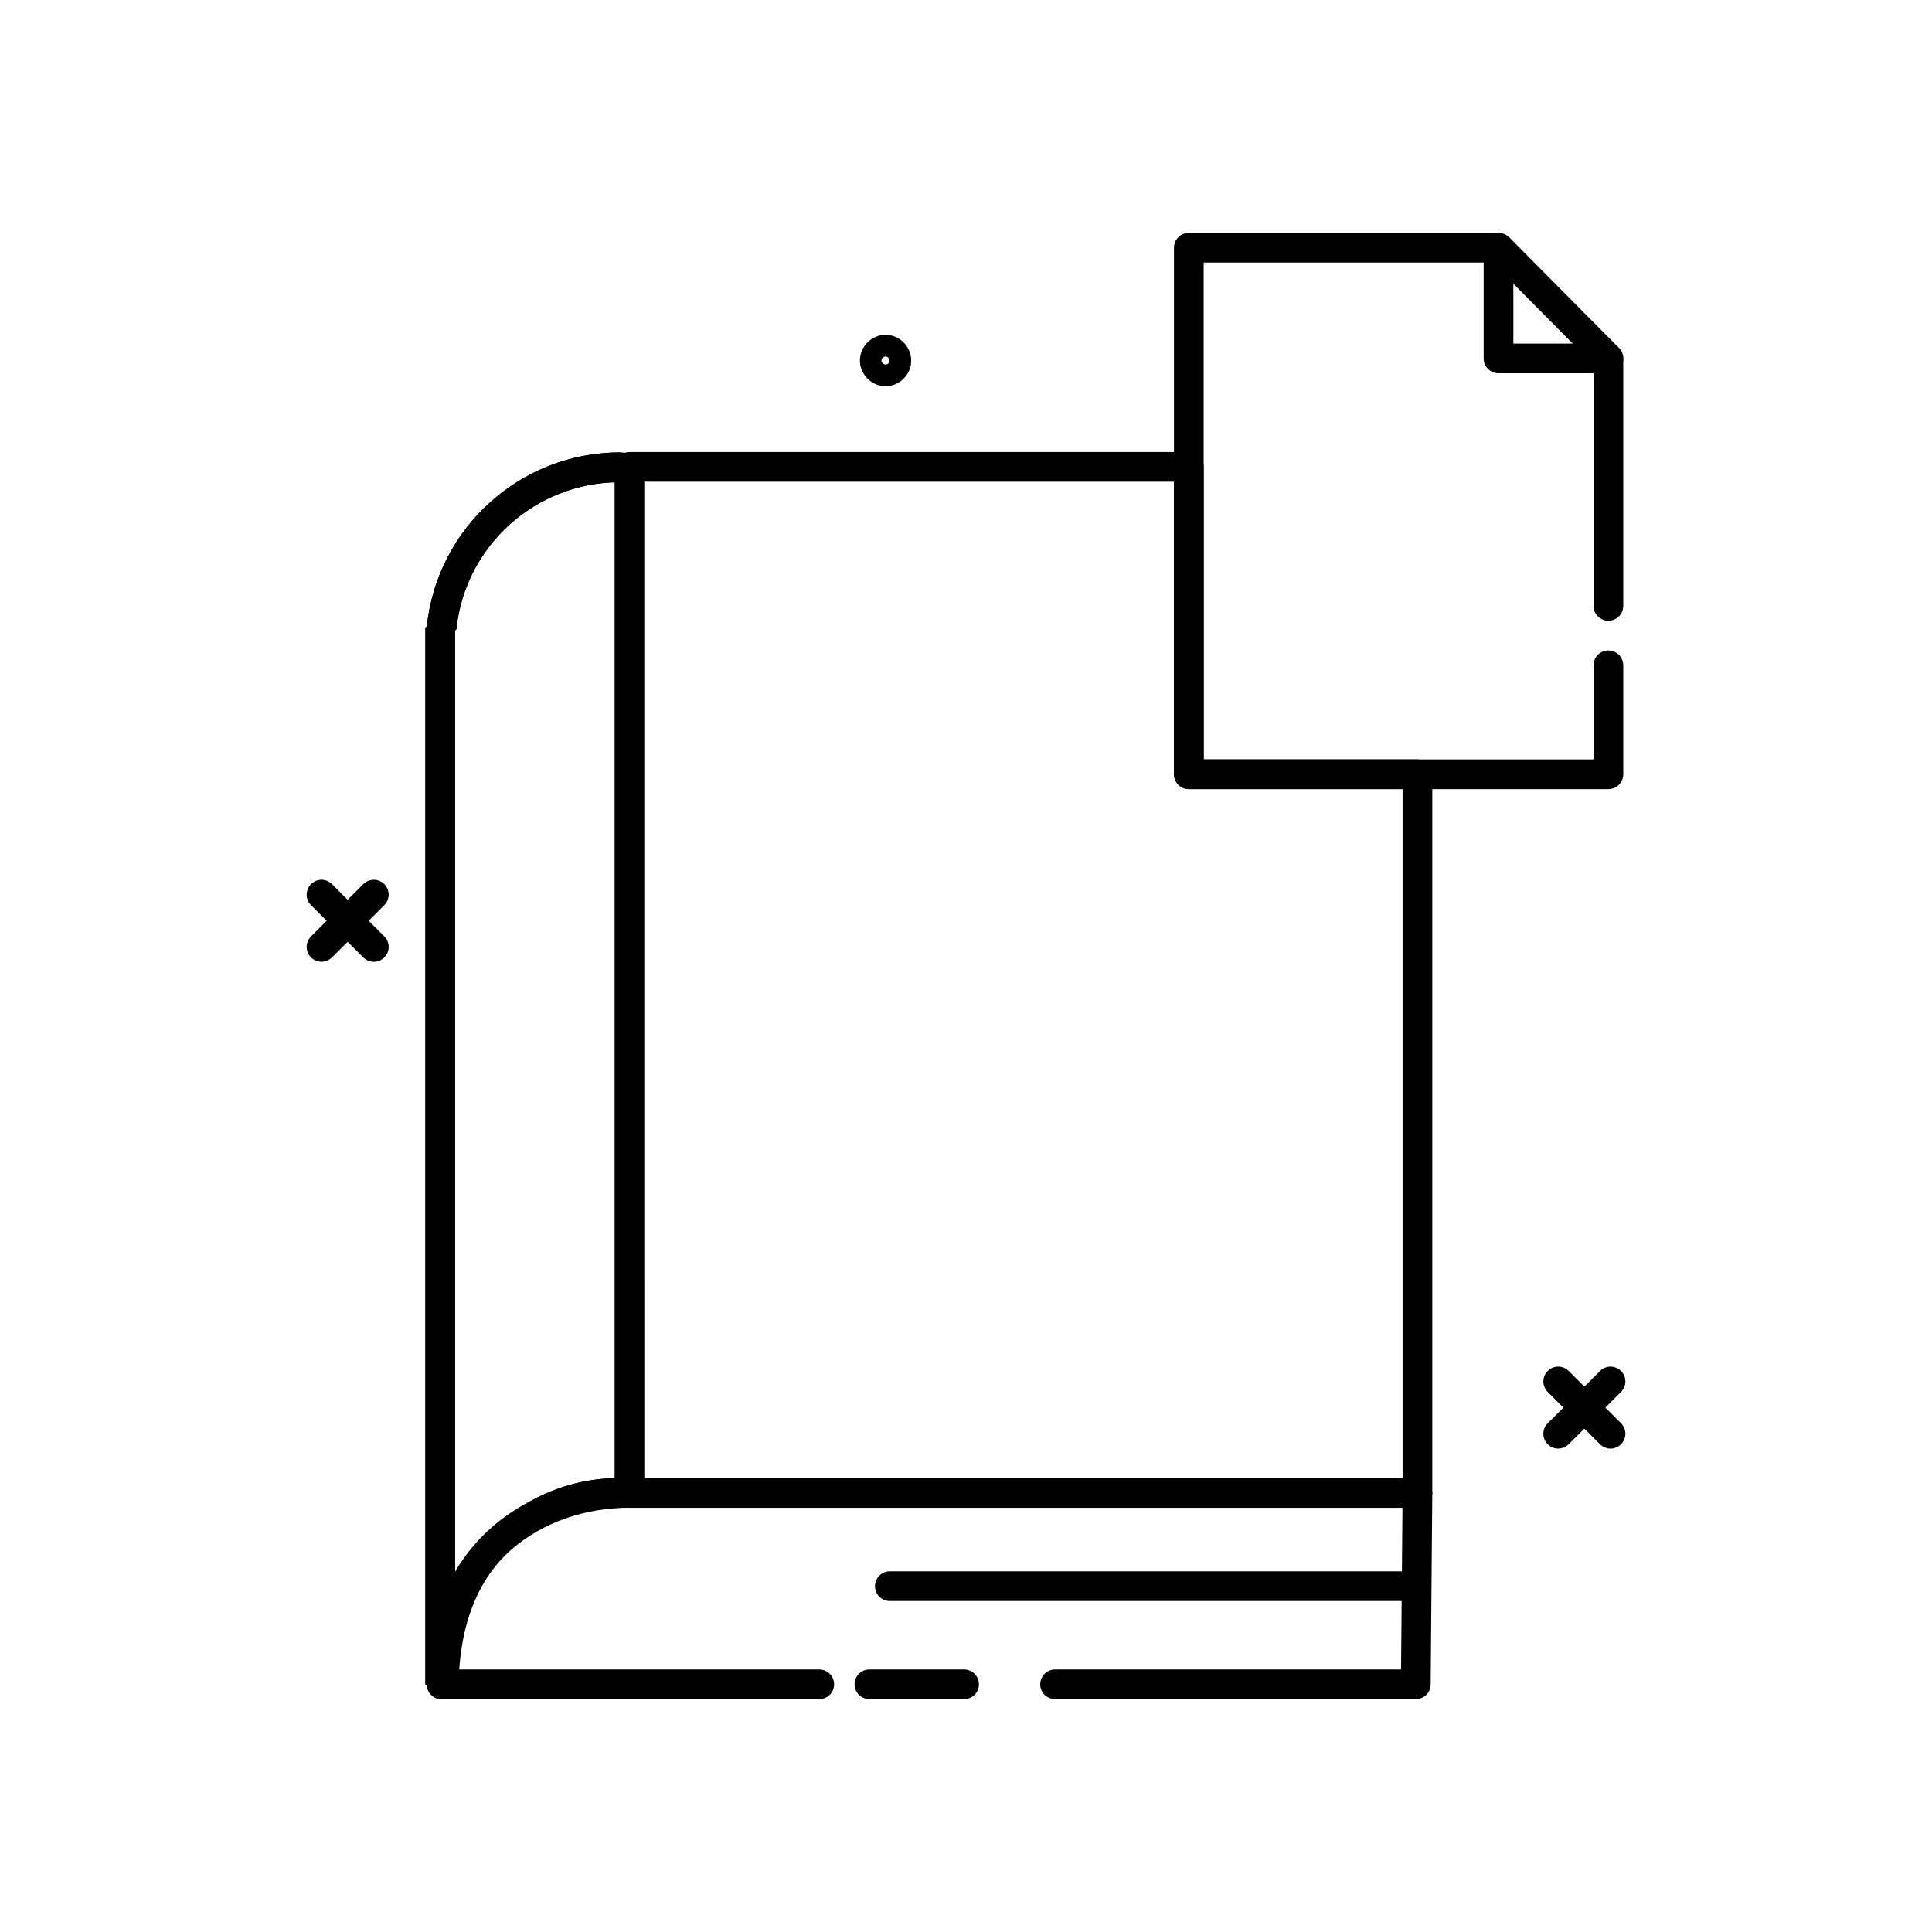 <?xml version="1.0" encoding="UTF-8"?>
<!-- Uploaded to: SVG Repo, www.svgrepo.com, Generator: SVG Repo Mixer Tools -->
<svg fill="#000000" width="800px" height="800px" version="1.1" viewBox="144 144 512 512" xmlns="http://www.w3.org/2000/svg">
 <g>
  <path d="m310.81 263.79c-2.172 0-3.938 1.762-3.938 3.938v271.92c0 2.172 1.766 3.934 3.938 3.934h208.82c2.172 0 3.938-1.762 3.938-3.934v-190.46c0-2.176-1.766-3.938-3.938-3.938h-56.641v-77.52c0-2.176-1.762-3.938-3.938-3.938zm3.938 7.871h140.38v77.52l-0.004 0.004c0.004 2.172 1.766 3.934 3.938 3.934h56.641v182.59h-200.95z"/>
  <path d="m308.2 263.89c-26.27 0.059-48.336 19.957-51.078 46.062-0.141 0.133-0.277 0.277-0.398 0.43v279.98c0.117 0.129 0.238 0.254 0.371 0.367 0.012 0.07 0.02 0.145 0.031 0.215l0.094-0.094-0.004 0.004c0.215 1.805 1.641 3.227 3.445 3.441h0.367c1.148 0.004 2.242-0.492 2.992-1.363 0.75-0.867 1.086-2.019 0.914-3.156-0.137-0.914-0.23-1.816-0.309-2.738 0.039-24.062 19.469-43.48 43.574-43.48 1.043 0 2.043-0.414 2.781-1.152 0.738-0.738 1.156-1.738 1.156-2.781 0-1.043-0.418-2.047-1.156-2.785-0.738-0.738-1.738-1.152-2.781-1.152-18.836 0-34.633 10.672-43.605 25.801v-250.4c0.121-0.094 0.234-0.199 0.34-0.309 2.324-22.141 20.918-38.906 43.203-38.992 0.734 0.055 1.461 0.125 2.184 0.215v0.004c1.035 0.129 2.082-0.156 2.906-0.797 0.824-0.641 1.359-1.582 1.492-2.617 0.129-1.035-0.156-2.082-0.797-2.906-0.641-0.824-1.582-1.359-2.617-1.492-0.949-0.121-1.883-0.211-2.828-0.277-0.094-0.012-0.184-0.023-0.277-0.027z"/>
  <path d="m310.81 535.68c-13.016 0-26.387 4.164-36.625 13.191-10.238 9.027-17.098 22.977-17.098 41.48l0.004 0.004c0 2.172 1.762 3.934 3.934 3.934h100.09c1.043 0 2.043-0.414 2.781-1.152 0.738-0.738 1.152-1.738 1.152-2.781s-0.414-2.047-1.152-2.785c-0.738-0.738-1.738-1.152-2.781-1.152h-95.418c0.965-14.199 5.906-24.785 13.684-31.641 8.566-7.551 20.074-11.219 31.395-11.223h0.031 204.86l-0.367 42.867h-91.699l0.004-0.004c-2.176 0-3.938 1.762-3.938 3.938 0 1.043 0.414 2.043 1.152 2.781 0.738 0.738 1.738 1.152 2.785 1.152h95.602c2.16 0 3.918-1.742 3.934-3.902l0.43-50.707h0.004v-0.031-0.031c-0.027-0.617-0.195-1.215-0.492-1.754-0.078-0.129-0.16-0.25-0.246-0.371-0.258-0.391-0.578-0.734-0.953-1.012-0.148-0.113-0.301-0.219-0.465-0.309-0.547-0.305-1.156-0.473-1.781-0.492zm63.59 50.738c-2.172 0-3.934 1.762-3.934 3.938 0 1.043 0.414 2.043 1.152 2.781 0.738 0.738 1.738 1.152 2.781 1.152h25.094c1.043 0 2.043-0.414 2.781-1.152 0.738-0.738 1.156-1.738 1.156-2.781s-0.418-2.047-1.156-2.785c-0.738-0.738-1.738-1.152-2.781-1.152z"/>
  <path d="m308.2 263.89c-26.27 0.059-48.336 19.957-51.078 46.062-0.141 0.133-0.277 0.277-0.398 0.43v279.98c0.117 0.129 0.238 0.254 0.371 0.367 0.012 0.07 0.02 0.145 0.031 0.215l0.094-0.094-0.004 0.004c0.215 1.805 1.641 3.227 3.445 3.441h0.367c1.148 0.004 2.242-0.492 2.992-1.363 0.75-0.867 1.086-2.019 0.914-3.156-0.137-0.914-0.23-1.816-0.309-2.738 0.039-24.062 19.469-43.48 43.574-43.48 1.043 0 2.043-0.414 2.781-1.152 0.738-0.738 1.156-1.738 1.156-2.781 0-1.043-0.418-2.047-1.156-2.785-0.738-0.738-1.738-1.152-2.781-1.152-18.836 0-34.633 10.672-43.605 25.801v-250.4c0.121-0.094 0.234-0.199 0.34-0.309 2.324-22.141 20.918-38.906 43.203-38.992 0.734 0.055 1.461 0.125 2.184 0.215v0.004c1.035 0.129 2.082-0.156 2.906-0.797 0.824-0.641 1.359-1.582 1.492-2.617 0.129-1.035-0.156-2.082-0.797-2.906-0.641-0.824-1.582-1.359-2.617-1.492-0.949-0.121-1.883-0.211-2.828-0.277-0.094-0.012-0.184-0.023-0.277-0.027z"/>
  <path d="m459.05 205.71c-2.176 0-3.938 1.762-3.938 3.938v139.54c0 2.172 1.762 3.934 3.938 3.938h111.19c2.176-0.004 3.938-1.766 3.938-3.938v-28.875c0-1.043-0.414-2.043-1.152-2.781-0.738-0.738-1.742-1.156-2.785-1.156-2.172 0-3.938 1.766-3.938 3.938v24.938h-103.32v-131.67h77.801c1.043 0 2.043-0.414 2.781-1.152 0.738-0.738 1.152-1.738 1.152-2.781 0-1.047-0.414-2.047-1.152-2.785-0.738-0.738-1.738-1.152-2.781-1.152zm111.19 29.797c-2.172 0-3.938 1.762-3.938 3.938v65.129c0 1.043 0.418 2.043 1.156 2.781 0.738 0.738 1.738 1.152 2.781 1.152 1.043 0 2.047-0.414 2.785-1.152s1.152-1.738 1.152-2.781v-65.129c0-1.047-0.414-2.047-1.152-2.785-0.738-0.738-1.742-1.152-2.785-1.152z"/>
  <path d="m541.12 205.71c-2.172 0-3.934 1.762-3.934 3.938v29.336c0 2.172 1.762 3.934 3.934 3.934h29.152c1.043 0 2.047-0.414 2.785-1.152 0.734-0.738 1.152-1.738 1.152-2.781 0-1.047-0.418-2.047-1.152-2.785-0.738-0.738-1.742-1.152-2.785-1.152h-25.215v-25.398c0-1.047-0.414-2.047-1.152-2.785-0.738-0.738-1.738-1.152-2.785-1.152z"/>
  <path d="m543.93 206.88-5.598 5.535 29.152 29.367 5.566-5.566z"/>
  <path d="m379.81 560.41c-2.176 0-3.938 1.766-3.938 3.938 0 1.043 0.414 2.047 1.152 2.785 0.738 0.738 1.742 1.152 2.785 1.152h138.25-0.004c1.047 0 2.047-0.414 2.785-1.152 0.738-0.738 1.152-1.742 1.152-2.785s-0.414-2.043-1.152-2.781c-0.738-0.738-1.738-1.156-2.785-1.156z"/>
  <path d="m378.68 232.73c-3.707 0-6.797 3.117-6.797 6.828 0 3.707 3.086 6.797 6.797 6.797 3.707 0 6.797-3.086 6.797-6.797 0-3.707-3.086-6.828-6.797-6.828zm0 5.75c0.547 0 1.078 0.531 1.078 1.078s-0.531 1.047-1.078 1.047-1.078-0.5-1.078-1.047 0.531-1.078 1.078-1.078z"/>
  <path d="m570.8 506.17c-1.047 0-2.047 0.414-2.785 1.156l-13.855 13.855v-0.004c-0.738 0.738-1.156 1.742-1.156 2.785 0 1.047 0.418 2.047 1.156 2.785 1.535 1.527 4.016 1.527 5.551 0l13.871-13.855 0.004 0.004c0.738-0.738 1.152-1.742 1.152-2.785 0-1.047-0.414-2.047-1.152-2.785-0.738-0.742-1.742-1.156-2.785-1.156z"/>
  <path d="m556.95 506.17c-1.043 0-2.047 0.414-2.785 1.156-0.738 0.738-1.156 1.738-1.156 2.785 0 1.043 0.418 2.047 1.156 2.785l13.855 13.855v-0.004c0.738 0.742 1.738 1.156 2.785 1.156 1.043 0 2.047-0.414 2.785-1.156 0.738-0.738 1.152-1.738 1.152-2.785 0-1.043-0.414-2.047-1.152-2.785l-13.871-13.855-0.004 0.004c-0.73-0.738-1.727-1.152-2.766-1.156z"/>
  <path d="m243.06 377.15c-1.043 0-2.047 0.418-2.785 1.156l-13.855 13.855h0.004c-0.742 0.738-1.156 1.738-1.156 2.785 0 1.043 0.414 2.047 1.156 2.785 1.535 1.527 4.016 1.527 5.551 0l13.875-13.855c0.738-0.738 1.152-1.738 1.152-2.785 0-1.043-0.414-2.047-1.152-2.785-0.742-0.738-1.742-1.156-2.789-1.156z"/>
  <path d="m229.21 377.15c-1.047 0-2.047 0.418-2.785 1.156-0.742 0.738-1.156 1.742-1.156 2.785 0 1.047 0.414 2.047 1.156 2.785l13.855 13.855h-0.004c0.738 0.738 1.742 1.152 2.785 1.152 1.047 0 2.051-0.414 2.789-1.152 0.738-0.738 1.152-1.742 1.152-2.785 0-1.047-0.414-2.047-1.152-2.785l-13.875-13.855c-0.734-0.734-1.727-1.148-2.766-1.156z"/>
 </g>
</svg>